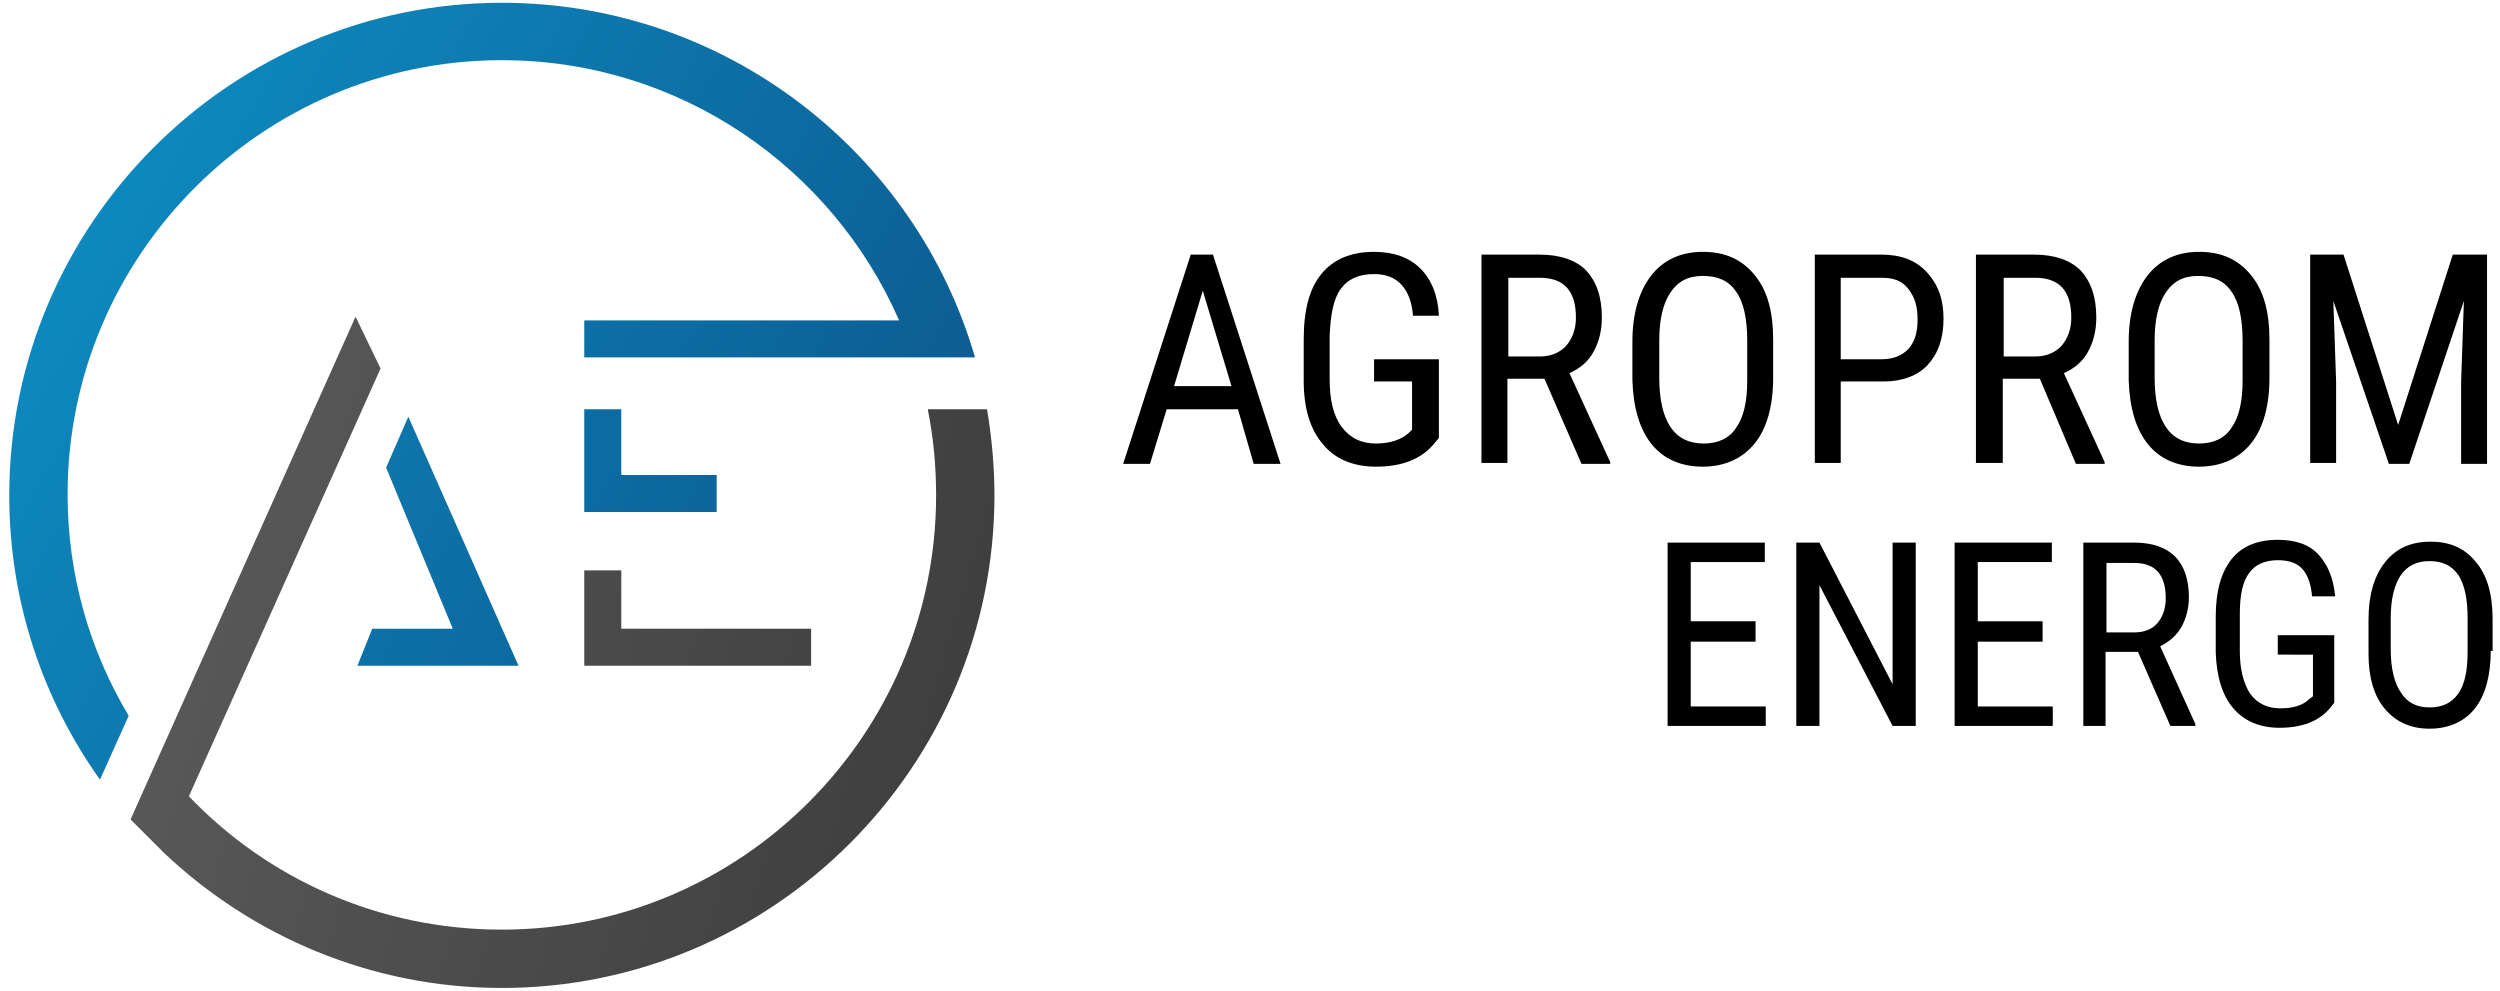 <?xml version="1.0" encoding="utf-8"?>
<!-- Generator: Adobe Illustrator 24.0.2, SVG Export Plug-In . SVG Version: 6.00 Build 0)  -->
<svg version="1.1" id="Слой_1" xmlns="http://www.w3.org/2000/svg" xmlns:xlink="http://www.w3.org/1999/xlink" x="0px" y="0px"
	 viewBox="0 0 270 107" style="enable-background:new 0 0 270 107;" xml:space="preserve">
<style type="text/css">
	.st0{fill:url(#SVGID_1_);}
	.st1{fill:url(#SVGID_2_);}
	.st2{fill:url(#SVGID_3_);}
	.st3{fill:url(#SVGID_4_);}
	.st4{fill:url(#SVGID_5_);}
</style>
<g>
	<g>
		<linearGradient id="SVGID_1_" gradientUnits="userSpaceOnUse" x1="20.082" y1="53.664" x2="108.344" y2="79.333">
			<stop  offset="0" style="stop-color:#59595A"/>
			<stop  offset="1" style="stop-color:#3D3D3E"/>
		</linearGradient>
		<polygon class="st0" points="87.6,67.9 67.1,67.9 67.1,61.6 63.1,61.6 63.1,71.9 87.6,71.9 		"/>
		<linearGradient id="SVGID_2_" gradientUnits="userSpaceOnUse" x1="18.647" y1="58.599" x2="106.909" y2="84.269">
			<stop  offset="0" style="stop-color:#59595A"/>
			<stop  offset="1" style="stop-color:#3D3D3E"/>
		</linearGradient>
		<path class="st1" d="M106.6,44.2h-6.4c0.6,3,0.9,6.1,0.9,9.3c0,25.8-21,46.9-46.9,46.9c-13.3,0-25.3-5.5-33.8-14.4l20.7-46.2
			l-2.7-5.6L14.1,88.5l3.6,3.6c9.5,9,22.4,14.6,36.5,14.6c29.3,0,53.2-23.9,53.2-53.2C107.4,50.3,107.1,47.2,106.6,44.2z"/>
	</g>
	<g>
		<linearGradient id="SVGID_3_" gradientUnits="userSpaceOnUse" x1="-28.417" y1="18.811" x2="121.382" y2="103.909">
			<stop  offset="0" style="stop-color:#0D9ACF"/>
			<stop  offset="1" style="stop-color:#0C477D"/>
		</linearGradient>
		<polygon class="st2" points="41.7,50.5 48.9,67.9 40.2,67.9 38.6,71.9 56,71.9 44.1,45 		"/>
		<linearGradient id="SVGID_4_" gradientUnits="userSpaceOnUse" x1="-18.889" y1="2.038" x2="130.911" y2="87.135">
			<stop  offset="0" style="stop-color:#0D9ACF"/>
			<stop  offset="1" style="stop-color:#0C477D"/>
		</linearGradient>
		<polygon class="st3" points="67.1,44.2 63.1,44.2 63.1,55.3 77.4,55.3 77.4,51.3 67.1,51.3 		"/>
		<linearGradient id="SVGID_5_" gradientUnits="userSpaceOnUse" x1="-21.912" y1="7.359" x2="127.888" y2="92.456">
			<stop  offset="0" style="stop-color:#0D9ACF"/>
			<stop  offset="1" style="stop-color:#0C477D"/>
		</linearGradient>
		<path class="st4" d="M54.2,0.3C24.9,0.3,1,24.2,1,53.5c0,11.4,3.6,22,9.8,30.7l3.1-6.9c-4.2-7-6.6-15.2-6.6-23.9
			c0-25.8,21-46.9,46.9-46.9c19.2,0,35.7,11.6,42.9,28.1h-34v4h35.6h0.8h5.8C98.9,16.5,78.4,0.3,54.2,0.3z"/>
	</g>
	<g>
		<path d="M133.7,44.2H126l-1.8,5.9h-2.9l7.3-22.6h2.4l7.3,22.6h-2.9L133.7,44.2z M126.8,41.7h6.2l-3.1-10.3L126.8,41.7z"/>
		<path d="M155.4,47.3l-0.5,0.6c-1.4,1.7-3.5,2.5-6.3,2.5c-2.4,0-4.4-0.8-5.7-2.4c-1.4-1.6-2.1-3.9-2.1-6.9v-4.4
			c0-3.2,0.6-5.5,1.9-7.1c1.3-1.6,3.2-2.4,5.7-2.4c2.1,0,3.8,0.6,5,1.8c1.2,1.2,1.9,2.9,2,5.1h-2.8c-0.1-1.4-0.5-2.5-1.2-3.3
			c-0.7-0.8-1.7-1.2-3-1.2c-1.6,0-2.8,0.5-3.6,1.6s-1.1,2.8-1.2,5.1v4.6c0,2.3,0.4,4,1.3,5.2c0.9,1.2,2.1,1.8,3.7,1.8
			c1.5,0,2.7-0.4,3.5-1.1l0.4-0.4v-5.2h-4.1v-2.4h7V47.3z"/>
		<path d="M166.8,40.9h-4v9.1H160V27.5h6.3c2.2,0,3.9,0.6,5,1.7c1.1,1.2,1.7,2.8,1.7,5.1c0,1.4-0.3,2.6-0.9,3.7s-1.5,1.8-2.6,2.3
			l4.4,9.6v0.2h-3.1L166.8,40.9z M162.9,38.5h3.4c1.2,0,2.1-0.4,2.8-1.1c0.7-0.8,1.1-1.8,1.1-3.1c0-2.9-1.3-4.3-3.9-4.3h-3.4V38.5z"
			/>
		<path d="M191.5,40.8c0,3.1-0.7,5.5-2,7.1s-3.2,2.5-5.6,2.5c-2.3,0-4.2-0.8-5.5-2.4s-2-3.9-2.1-6.9v-4.2c0-3,0.7-5.4,2-7.1
			c1.3-1.7,3.2-2.6,5.6-2.6c2.4,0,4.2,0.8,5.6,2.5s2,4,2,7V40.8z M188.7,36.8c0-2.4-0.4-4.2-1.2-5.3c-0.8-1.2-2-1.7-3.6-1.7
			c-1.6,0-2.7,0.6-3.5,1.8c-0.8,1.2-1.2,2.9-1.2,5.2v4c0,2.3,0.4,4.1,1.2,5.3c0.8,1.2,2,1.8,3.6,1.8s2.8-0.6,3.5-1.7
			c0.8-1.1,1.2-2.8,1.2-5.1V36.8z"/>
		<path d="M198.8,41.2v8.8h-2.8V27.5h7.2c2.1,0,3.7,0.6,4.9,1.9s1.8,2.9,1.8,5c0,2.2-0.6,3.8-1.7,5c-1.1,1.2-2.8,1.8-4.8,1.8H198.8z
			 M198.8,38.8h4.4c1.3,0,2.2-0.4,2.9-1.1c0.7-0.8,1-1.8,1-3.2c0-1.4-0.3-2.4-1-3.3s-1.6-1.2-2.9-1.2h-4.4V38.8z"/>
		<path d="M220.3,40.9h-4v9.1h-2.9V27.5h6.3c2.2,0,3.9,0.6,5,1.7c1.1,1.2,1.7,2.8,1.7,5.1c0,1.4-0.3,2.6-0.9,3.7s-1.5,1.8-2.6,2.3
			l4.4,9.6v0.2h-3.1L220.3,40.9z M216.4,38.5h3.4c1.2,0,2.1-0.4,2.8-1.1c0.7-0.8,1.1-1.8,1.1-3.1c0-2.9-1.3-4.3-3.9-4.3h-3.4V38.5z"
			/>
		<path d="M245.1,40.8c0,3.1-0.7,5.5-2,7.1s-3.2,2.5-5.6,2.5c-2.3,0-4.2-0.8-5.5-2.4s-2-3.9-2.1-6.9v-4.2c0-3,0.7-5.4,2-7.1
			c1.3-1.7,3.2-2.6,5.6-2.6c2.4,0,4.2,0.8,5.6,2.5s2,4,2,7V40.8z M242.2,36.8c0-2.4-0.4-4.2-1.2-5.3c-0.8-1.2-2-1.7-3.6-1.7
			c-1.6,0-2.7,0.6-3.5,1.8c-0.8,1.2-1.2,2.9-1.2,5.2v4c0,2.3,0.4,4.1,1.2,5.3c0.8,1.2,2,1.8,3.6,1.8s2.8-0.6,3.5-1.7
			c0.8-1.1,1.2-2.8,1.2-5.1V36.8z"/>
		<path d="M253.1,27.5l5.9,18.4l5.9-18.4h3.7v22.6h-2.8v-8.8l0.3-8.8l-5.9,17.6h-2.2L252,32.5l0.3,8.7v8.8h-2.8V27.5H253.1z"/>
	</g>
	<g>
		<path d="M189.6,69.3h-7v7h8.1v2.1h-10.6V58.6h10.5v2.1h-8v6.4h7V69.3z"/>
		<path d="M206.9,78.4h-2.5l-7.9-15.2v15.2h-2.5V58.6h2.5l7.9,15.3V58.6h2.5V78.4z"/>
		<path d="M220.6,69.3h-7v7h8.1v2.1h-10.6V58.6h10.5v2.1h-8v6.4h7V69.3z"/>
		<path d="M230.9,70.4h-3.5v8H225V58.6h5.5c1.9,0,3.4,0.5,4.4,1.5c1,1,1.5,2.5,1.5,4.4c0,1.2-0.3,2.3-0.8,3.2
			c-0.5,0.9-1.3,1.6-2.3,2.1l3.8,8.4v0.2h-2.7L230.9,70.4z M227.5,68.3h3c1,0,1.9-0.3,2.5-1c0.6-0.7,0.9-1.6,0.9-2.7
			c0-2.5-1.1-3.8-3.4-3.8h-3V68.3z"/>
		<path d="M252.1,75.9l-0.4,0.5c-1.2,1.5-3.1,2.2-5.5,2.2c-2.1,0-3.8-0.7-5-2.1c-1.2-1.4-1.8-3.4-1.9-6v-3.9c0-2.8,0.6-4.8,1.7-6.2
			c1.1-1.4,2.8-2.1,5-2.1c1.9,0,3.4,0.5,4.4,1.6s1.6,2.5,1.8,4.5h-2.5c-0.1-1.2-0.4-2.2-1-2.9c-0.6-0.7-1.5-1-2.7-1
			c-1.4,0-2.5,0.5-3.1,1.4c-0.7,0.9-1,2.4-1,4.4v4c0,2,0.4,3.5,1.1,4.6c0.8,1.1,1.9,1.6,3.3,1.6c1.3,0,2.4-0.3,3.1-1l0.4-0.3v-4.5
			H246v-2.1h6.1V75.9z"/>
		<path d="M269,70.3c0,2.7-0.6,4.8-1.7,6.2s-2.8,2.2-4.9,2.2c-2,0-3.6-0.7-4.8-2.1c-1.2-1.4-1.8-3.4-1.8-6v-3.7
			c0-2.6,0.6-4.7,1.8-6.2c1.2-1.5,2.8-2.2,4.9-2.2c2.1,0,3.7,0.7,4.9,2.2c1.2,1.4,1.8,3.5,1.8,6.1V70.3z M266.5,66.8
			c0-2.1-0.3-3.6-1-4.7c-0.7-1-1.7-1.5-3.1-1.5c-1.4,0-2.4,0.5-3.1,1.5c-0.7,1-1.1,2.6-1.1,4.6v3.5c0,2,0.4,3.6,1.1,4.6
			c0.7,1.1,1.7,1.6,3.1,1.6s2.4-0.5,3.1-1.5c0.7-1,1-2.5,1-4.5V66.8z"/>
	</g>
</g>
</svg>
